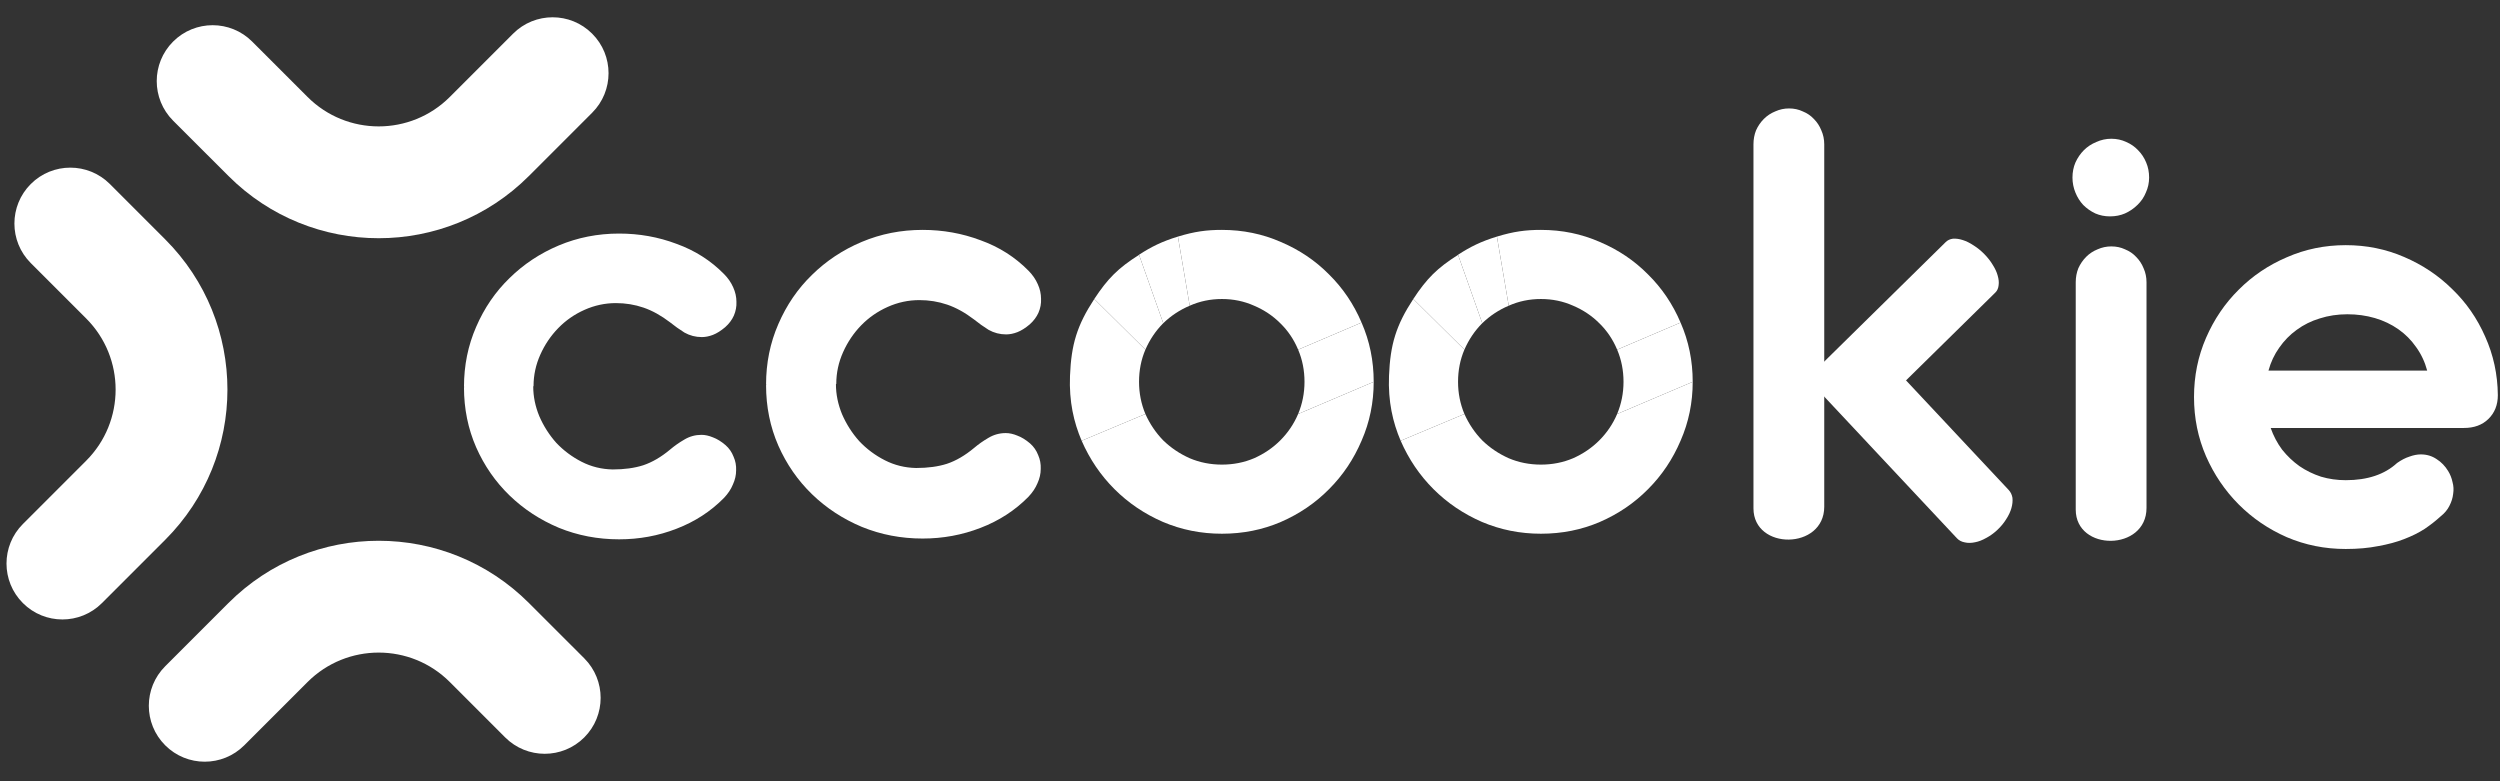<?xml version="1.0" encoding="UTF-8"?>
<svg xmlns="http://www.w3.org/2000/svg" width="96" height="30" viewBox="0 0 96 30" fill="none">
  <rect x="0" y="0" width="96" height="30" fill="#333333" stroke="none"/>
  <path d="M20.476 14.839C20.476 15.225 20.554 15.607 20.71 15.984C20.874 16.361 21.091 16.702 21.362 17.006C21.641 17.301 21.965 17.543 22.334 17.732C22.703 17.921 23.101 18.019 23.528 18.027C23.971 18.027 24.361 17.974 24.697 17.867C25.042 17.752 25.387 17.551 25.731 17.264C25.895 17.125 26.076 16.997 26.273 16.883C26.478 16.759 26.699 16.698 26.937 16.698C27.077 16.698 27.224 16.731 27.38 16.796C27.536 16.854 27.696 16.952 27.86 17.092C28 17.215 28.102 17.363 28.168 17.535C28.242 17.699 28.275 17.875 28.267 18.064C28.267 18.245 28.226 18.425 28.143 18.606C28.07 18.786 27.955 18.958 27.799 19.122C27.29 19.639 26.683 20.033 25.977 20.304C25.28 20.575 24.546 20.71 23.774 20.71C22.954 20.71 22.183 20.562 21.46 20.267C20.738 19.963 20.107 19.549 19.565 19.024C19.023 18.499 18.597 17.884 18.285 17.178C17.973 16.464 17.817 15.697 17.817 14.876C17.826 14.868 17.83 14.86 17.83 14.852H17.817C17.817 14.031 17.973 13.264 18.285 12.55C18.597 11.828 19.023 11.205 19.565 10.68C20.107 10.146 20.738 9.728 21.46 9.424C22.183 9.121 22.954 8.969 23.774 8.969C24.546 8.969 25.28 9.1 25.977 9.363C26.683 9.617 27.29 10.003 27.799 10.52C27.955 10.675 28.074 10.848 28.156 11.036C28.238 11.217 28.279 11.402 28.279 11.59C28.287 11.771 28.254 11.947 28.18 12.12C28.107 12.284 27.996 12.431 27.848 12.563C27.684 12.702 27.528 12.8 27.38 12.858C27.233 12.915 27.089 12.944 26.95 12.944C26.712 12.944 26.49 12.887 26.285 12.772C26.088 12.649 25.904 12.517 25.731 12.378C25.387 12.115 25.046 11.927 24.71 11.812C24.373 11.697 24.02 11.639 23.651 11.639C23.233 11.639 22.831 11.726 22.445 11.898C22.059 12.07 21.723 12.304 21.436 12.6C21.149 12.895 20.919 13.235 20.747 13.621C20.574 14.007 20.488 14.409 20.488 14.827L20.476 14.839Z" fill="white"></path>
  <path fill-rule="evenodd" clip-rule="evenodd" d="M22.739 1.293C21.901 0.454 20.541 0.454 19.703 1.293L17.274 3.722C15.765 5.231 13.318 5.231 11.809 3.722L9.684 1.597C8.845 0.758 7.486 0.758 6.647 1.597C5.809 2.435 5.809 3.794 6.647 4.633L8.773 6.758C11.959 9.944 17.124 9.944 20.31 6.758L22.739 4.329C23.578 3.491 23.578 2.131 22.739 1.293Z" fill="white"></path>
  <path fill-rule="evenodd" clip-rule="evenodd" d="M6.344 28.62C7.182 29.459 8.541 29.459 9.38 28.62L11.809 26.191C13.318 24.682 15.765 24.682 17.274 26.191L19.399 28.317C20.238 29.155 21.597 29.155 22.436 28.317C23.274 27.478 23.274 26.119 22.436 25.28L20.31 23.155C17.124 19.969 11.959 19.969 8.773 23.155L6.344 25.584C5.505 26.423 5.505 27.782 6.344 28.62Z" fill="white"></path>
  <path fill-rule="evenodd" clip-rule="evenodd" d="M0.879 23.158C0.04 22.32 0.04 20.96 0.879 20.122L3.308 17.693C4.817 16.184 4.817 13.737 3.308 12.228L1.182 10.102C0.344 9.264 0.344 7.905 1.182 7.066C2.021 6.228 3.38 6.228 4.219 7.066L6.344 9.192C9.53 12.378 9.53 17.543 6.344 20.729L3.915 23.158C3.077 23.997 1.717 23.997 0.879 23.158Z" fill="white"></path>
  <path d="M87.194 16.434C87.299 16.735 87.445 17.012 87.632 17.265C87.827 17.51 88.05 17.722 88.301 17.901C88.552 18.072 88.828 18.207 89.128 18.305C89.428 18.394 89.745 18.439 90.077 18.439C90.913 18.439 91.57 18.219 92.048 17.779C92.21 17.665 92.368 17.583 92.522 17.534C92.677 17.477 92.823 17.449 92.96 17.449C93.188 17.449 93.39 17.51 93.569 17.632C93.747 17.746 93.893 17.897 94.007 18.085C94.088 18.215 94.145 18.358 94.177 18.513C94.218 18.659 94.226 18.81 94.201 18.965C94.185 19.12 94.136 19.275 94.055 19.43C93.982 19.576 93.869 19.711 93.715 19.833C93.536 19.996 93.334 20.155 93.106 20.31C92.879 20.457 92.616 20.587 92.316 20.702C92.024 20.816 91.691 20.905 91.318 20.971C90.953 21.044 90.54 21.081 90.077 21.081C89.274 21.081 88.52 20.93 87.814 20.628C87.109 20.319 86.493 19.899 85.965 19.369C85.438 18.839 85.02 18.223 84.712 17.522C84.404 16.813 84.25 16.055 84.25 15.247C84.25 14.44 84.404 13.682 84.712 12.973C85.02 12.264 85.438 11.648 85.965 11.126C86.493 10.596 87.109 10.18 87.814 9.879C88.52 9.569 89.274 9.414 90.077 9.414C90.872 9.414 91.618 9.565 92.316 9.867C93.021 10.168 93.638 10.58 94.165 11.102C94.7 11.615 95.122 12.223 95.43 12.924C95.746 13.625 95.909 14.375 95.917 15.174C95.917 15.549 95.795 15.855 95.552 16.091C95.317 16.32 95.004 16.434 94.615 16.434H87.194ZM93.204 14.232C93.115 13.898 92.973 13.597 92.778 13.327C92.591 13.058 92.364 12.83 92.097 12.643C91.829 12.455 91.529 12.312 91.197 12.214C90.864 12.117 90.511 12.068 90.138 12.068C89.765 12.068 89.412 12.121 89.08 12.227C88.755 12.325 88.459 12.471 88.192 12.667C87.932 12.855 87.709 13.083 87.522 13.352C87.336 13.613 87.198 13.906 87.109 14.232H93.204Z" fill="white"></path>
  <path d="M79.583 6.819C79.583 6.61 79.621 6.418 79.696 6.242C79.779 6.059 79.888 5.9 80.021 5.767C80.155 5.633 80.314 5.529 80.497 5.453C80.681 5.37 80.873 5.328 81.073 5.328C81.282 5.328 81.474 5.37 81.65 5.453C81.825 5.529 81.975 5.633 82.101 5.767C82.234 5.9 82.339 6.059 82.414 6.242C82.489 6.418 82.526 6.61 82.526 6.819C82.526 7.019 82.485 7.211 82.401 7.395C82.326 7.579 82.218 7.737 82.076 7.871C81.942 8.004 81.783 8.113 81.6 8.196C81.424 8.272 81.232 8.309 81.023 8.309C80.823 8.309 80.635 8.272 80.46 8.196C80.284 8.113 80.13 8.004 79.996 7.871C79.871 7.737 79.771 7.579 79.696 7.395C79.621 7.211 79.583 7.019 79.583 6.819Z" fill="white"></path>
  <path d="M79.708 19.568V10.839C79.708 10.647 79.742 10.468 79.808 10.301C79.884 10.134 79.984 9.988 80.109 9.862C80.234 9.737 80.38 9.641 80.547 9.574C80.715 9.499 80.89 9.462 81.073 9.462C81.266 9.462 81.441 9.499 81.6 9.574C81.767 9.641 81.909 9.737 82.025 9.862C82.151 9.988 82.247 10.134 82.314 10.301C82.389 10.468 82.426 10.647 82.426 10.839V19.505C82.426 21.17 79.708 21.186 79.708 19.568Z" fill="white"></path>
  <path d="M32.1 14.754C32.1 15.143 32.179 15.528 32.336 15.909C32.502 16.29 32.721 16.634 32.995 16.94C33.276 17.238 33.603 17.483 33.976 17.673C34.349 17.864 34.751 17.963 35.181 17.971C35.628 17.971 36.022 17.918 36.361 17.81C36.709 17.694 37.057 17.491 37.405 17.201C37.571 17.06 37.753 16.932 37.952 16.816C38.158 16.692 38.382 16.63 38.622 16.63C38.763 16.63 38.912 16.663 39.069 16.729C39.227 16.787 39.388 16.886 39.554 17.027C39.695 17.151 39.798 17.3 39.865 17.474C39.939 17.64 39.972 17.818 39.964 18.009C39.964 18.191 39.923 18.373 39.84 18.555C39.765 18.737 39.649 18.911 39.492 19.077C38.978 19.599 38.366 19.996 37.653 20.27C36.949 20.543 36.208 20.68 35.43 20.68C34.602 20.68 33.823 20.53 33.094 20.232C32.365 19.926 31.728 19.508 31.181 18.978C30.634 18.448 30.204 17.826 29.889 17.114C29.574 16.394 29.417 15.619 29.417 14.791C29.425 14.783 29.429 14.774 29.429 14.766H29.417C29.417 13.938 29.574 13.164 29.889 12.443C30.204 11.714 30.634 11.085 31.181 10.555C31.728 10.017 32.365 9.594 33.094 9.288C33.823 8.981 34.602 8.828 35.43 8.828C36.208 8.828 36.949 8.961 37.653 9.226C38.366 9.482 38.978 9.872 39.492 10.393C39.649 10.551 39.769 10.725 39.852 10.915C39.935 11.097 39.976 11.284 39.976 11.474C39.985 11.656 39.952 11.835 39.877 12.008C39.803 12.174 39.691 12.323 39.542 12.456C39.376 12.596 39.219 12.696 39.069 12.754C38.92 12.812 38.776 12.841 38.635 12.841C38.395 12.841 38.171 12.783 37.964 12.667C37.765 12.543 37.579 12.41 37.405 12.269C37.057 12.004 36.713 11.814 36.374 11.698C36.034 11.582 35.678 11.524 35.305 11.524C34.883 11.524 34.477 11.611 34.088 11.785C33.699 11.959 33.359 12.195 33.069 12.493C32.779 12.791 32.548 13.135 32.374 13.524C32.2 13.913 32.113 14.319 32.113 14.741L32.1 14.754Z" fill="white"></path>
  <path d="M52.75 14.662C52.75 13.854 52.595 13.096 52.284 12.387L49.848 13.426C50.011 13.809 50.093 14.221 50.093 14.662C50.093 15.094 50.011 15.505 49.848 15.897L52.75 14.662Z" fill="white"></path>
  <path d="M52.284 16.924C52.595 16.215 52.75 15.46 52.75 14.662L49.848 15.897C49.685 16.28 49.456 16.618 49.162 16.912C48.877 17.197 48.542 17.425 48.158 17.596C47.775 17.759 47.363 17.841 46.922 17.841C46.481 17.841 46.069 17.759 45.685 17.596C45.302 17.425 44.963 17.197 44.669 16.912C44.383 16.618 44.155 16.28 43.983 15.897L41.535 16.924C41.845 17.633 42.265 18.253 42.796 18.783C43.326 19.313 43.947 19.733 44.657 20.042C45.367 20.344 46.122 20.495 46.922 20.495C47.73 20.495 48.485 20.344 49.187 20.042C49.897 19.733 50.513 19.313 51.036 18.783C51.566 18.253 51.982 17.633 52.284 16.924Z" fill="white"></path>
  <path d="M46.922 8.828C46.334 8.828 45.87 8.89 45.232 9.085L45.685 11.739C46.069 11.568 46.481 11.482 46.922 11.482C47.363 11.482 47.775 11.568 48.158 11.739C48.542 11.902 48.877 12.126 49.162 12.411C49.456 12.697 49.685 13.035 49.848 13.426L52.284 12.387C51.982 11.678 51.566 11.062 51.036 10.54C50.513 10.01 49.897 9.594 49.187 9.293C48.485 8.983 47.73 8.828 46.922 8.828Z" fill="white"></path>
  <path d="M45.232 9.085C44.617 9.273 44.204 9.48 43.739 9.782L43.74 9.786L44.669 12.411C44.963 12.126 45.302 11.902 45.685 11.739L45.232 9.085Z" fill="white"></path>
  <path d="M43.983 13.426C44.155 13.035 44.383 12.697 44.669 12.411L43.74 9.786C42.944 10.29 42.537 10.693 42.02 11.482L43.983 13.426Z" fill="white"></path>
  <path d="M41.088 14.433C41.049 15.421 41.233 16.215 41.535 16.924L43.983 15.897C43.82 15.505 43.739 15.094 43.739 14.662C43.739 14.221 43.82 13.809 43.983 13.426L42.02 11.482C41.358 12.493 41.136 13.226 41.088 14.433Z" fill="white"></path>
  <path d="M65 14.662C65 13.854 64.845 13.096 64.534 12.387L62.098 13.426C62.261 13.809 62.343 14.221 62.343 14.662C62.343 15.094 62.261 15.505 62.098 15.897L65 14.662Z" fill="white"></path>
  <path d="M64.534 16.924C64.845 16.215 65 15.46 65 14.662L62.098 15.897C61.935 16.28 61.706 16.618 61.412 16.912C61.127 17.197 60.792 17.425 60.408 17.596C60.025 17.759 59.613 17.841 59.172 17.841C58.731 17.841 58.319 17.759 57.935 17.596C57.552 17.425 57.213 17.197 56.919 16.912C56.633 16.618 56.405 16.28 56.233 15.897L53.785 16.924C54.095 17.633 54.515 18.253 55.046 18.783C55.576 19.313 56.197 19.733 56.907 20.042C57.617 20.344 58.372 20.495 59.172 20.495C59.98 20.495 60.735 20.344 61.437 20.042C62.147 19.733 62.763 19.313 63.286 18.783C63.816 18.253 64.232 17.633 64.534 16.924Z" fill="white"></path>
  <path d="M59.172 8.828C58.584 8.828 58.12 8.89 57.482 9.085L57.935 11.739C58.319 11.568 58.731 11.482 59.172 11.482C59.613 11.482 60.025 11.568 60.408 11.739C60.792 11.902 61.127 12.126 61.412 12.411C61.706 12.697 61.935 13.035 62.098 13.426L64.534 12.387C64.232 11.678 63.816 11.062 63.286 10.54C62.763 10.01 62.147 9.594 61.437 9.293C60.735 8.983 59.98 8.828 59.172 8.828Z" fill="white"></path>
  <path d="M57.482 9.085C56.867 9.273 56.454 9.48 55.989 9.782L55.99 9.786L56.919 12.411C57.213 12.126 57.552 11.902 57.935 11.739L57.482 9.085Z" fill="white"></path>
  <path d="M56.233 13.426C56.405 13.035 56.633 12.697 56.919 12.411L55.99 9.786C55.194 10.29 54.787 10.693 54.27 11.482L56.233 13.426Z" fill="white"></path>
  <path d="M53.338 14.433C53.299 15.421 53.483 16.215 53.785 16.924L56.233 15.897C56.07 15.505 55.989 15.094 55.989 14.662C55.989 14.221 56.07 13.809 56.233 13.426L54.27 11.482C53.608 12.493 53.386 13.226 53.338 14.433Z" fill="white"></path>
  <path d="M67.333 19.52V5.542C67.333 5.35 67.366 5.17 67.433 5.003C67.508 4.836 67.609 4.69 67.734 4.565C67.859 4.44 68.005 4.344 68.172 4.277C68.339 4.202 68.515 4.164 68.698 4.164C68.89 4.164 69.066 4.202 69.224 4.277C69.391 4.344 69.533 4.44 69.65 4.565C69.775 4.69 69.871 4.836 69.938 5.003C70.013 5.17 70.051 5.35 70.051 5.542V19.458C70.051 21.122 67.333 21.139 67.333 19.52Z" fill="white"></path>
  <path d="M69.412 14.512L74.716 9.295C74.788 9.224 74.88 9.181 74.99 9.166C75.106 9.157 75.232 9.174 75.367 9.217C75.503 9.259 75.641 9.327 75.784 9.422C75.93 9.513 76.067 9.624 76.196 9.755C76.33 9.892 76.439 10.03 76.522 10.172C76.614 10.316 76.677 10.453 76.711 10.583C76.751 10.719 76.763 10.842 76.747 10.952C76.736 11.068 76.694 11.162 76.622 11.233L71.342 16.426L69.412 14.512Z" fill="white"></path>
  <path d="M71.392 12.687L77.13 18.811C77.209 18.895 77.258 18.996 77.278 19.115C77.291 19.239 77.278 19.372 77.238 19.512C77.198 19.653 77.131 19.795 77.037 19.939C76.946 20.086 76.833 20.222 76.699 20.348C76.559 20.479 76.415 20.582 76.269 20.658C76.12 20.743 75.977 20.798 75.84 20.823C75.697 20.854 75.567 20.855 75.45 20.828C75.326 20.806 75.225 20.753 75.146 20.669L69.434 14.572L71.392 12.687Z" fill="white"></path>
</svg>
